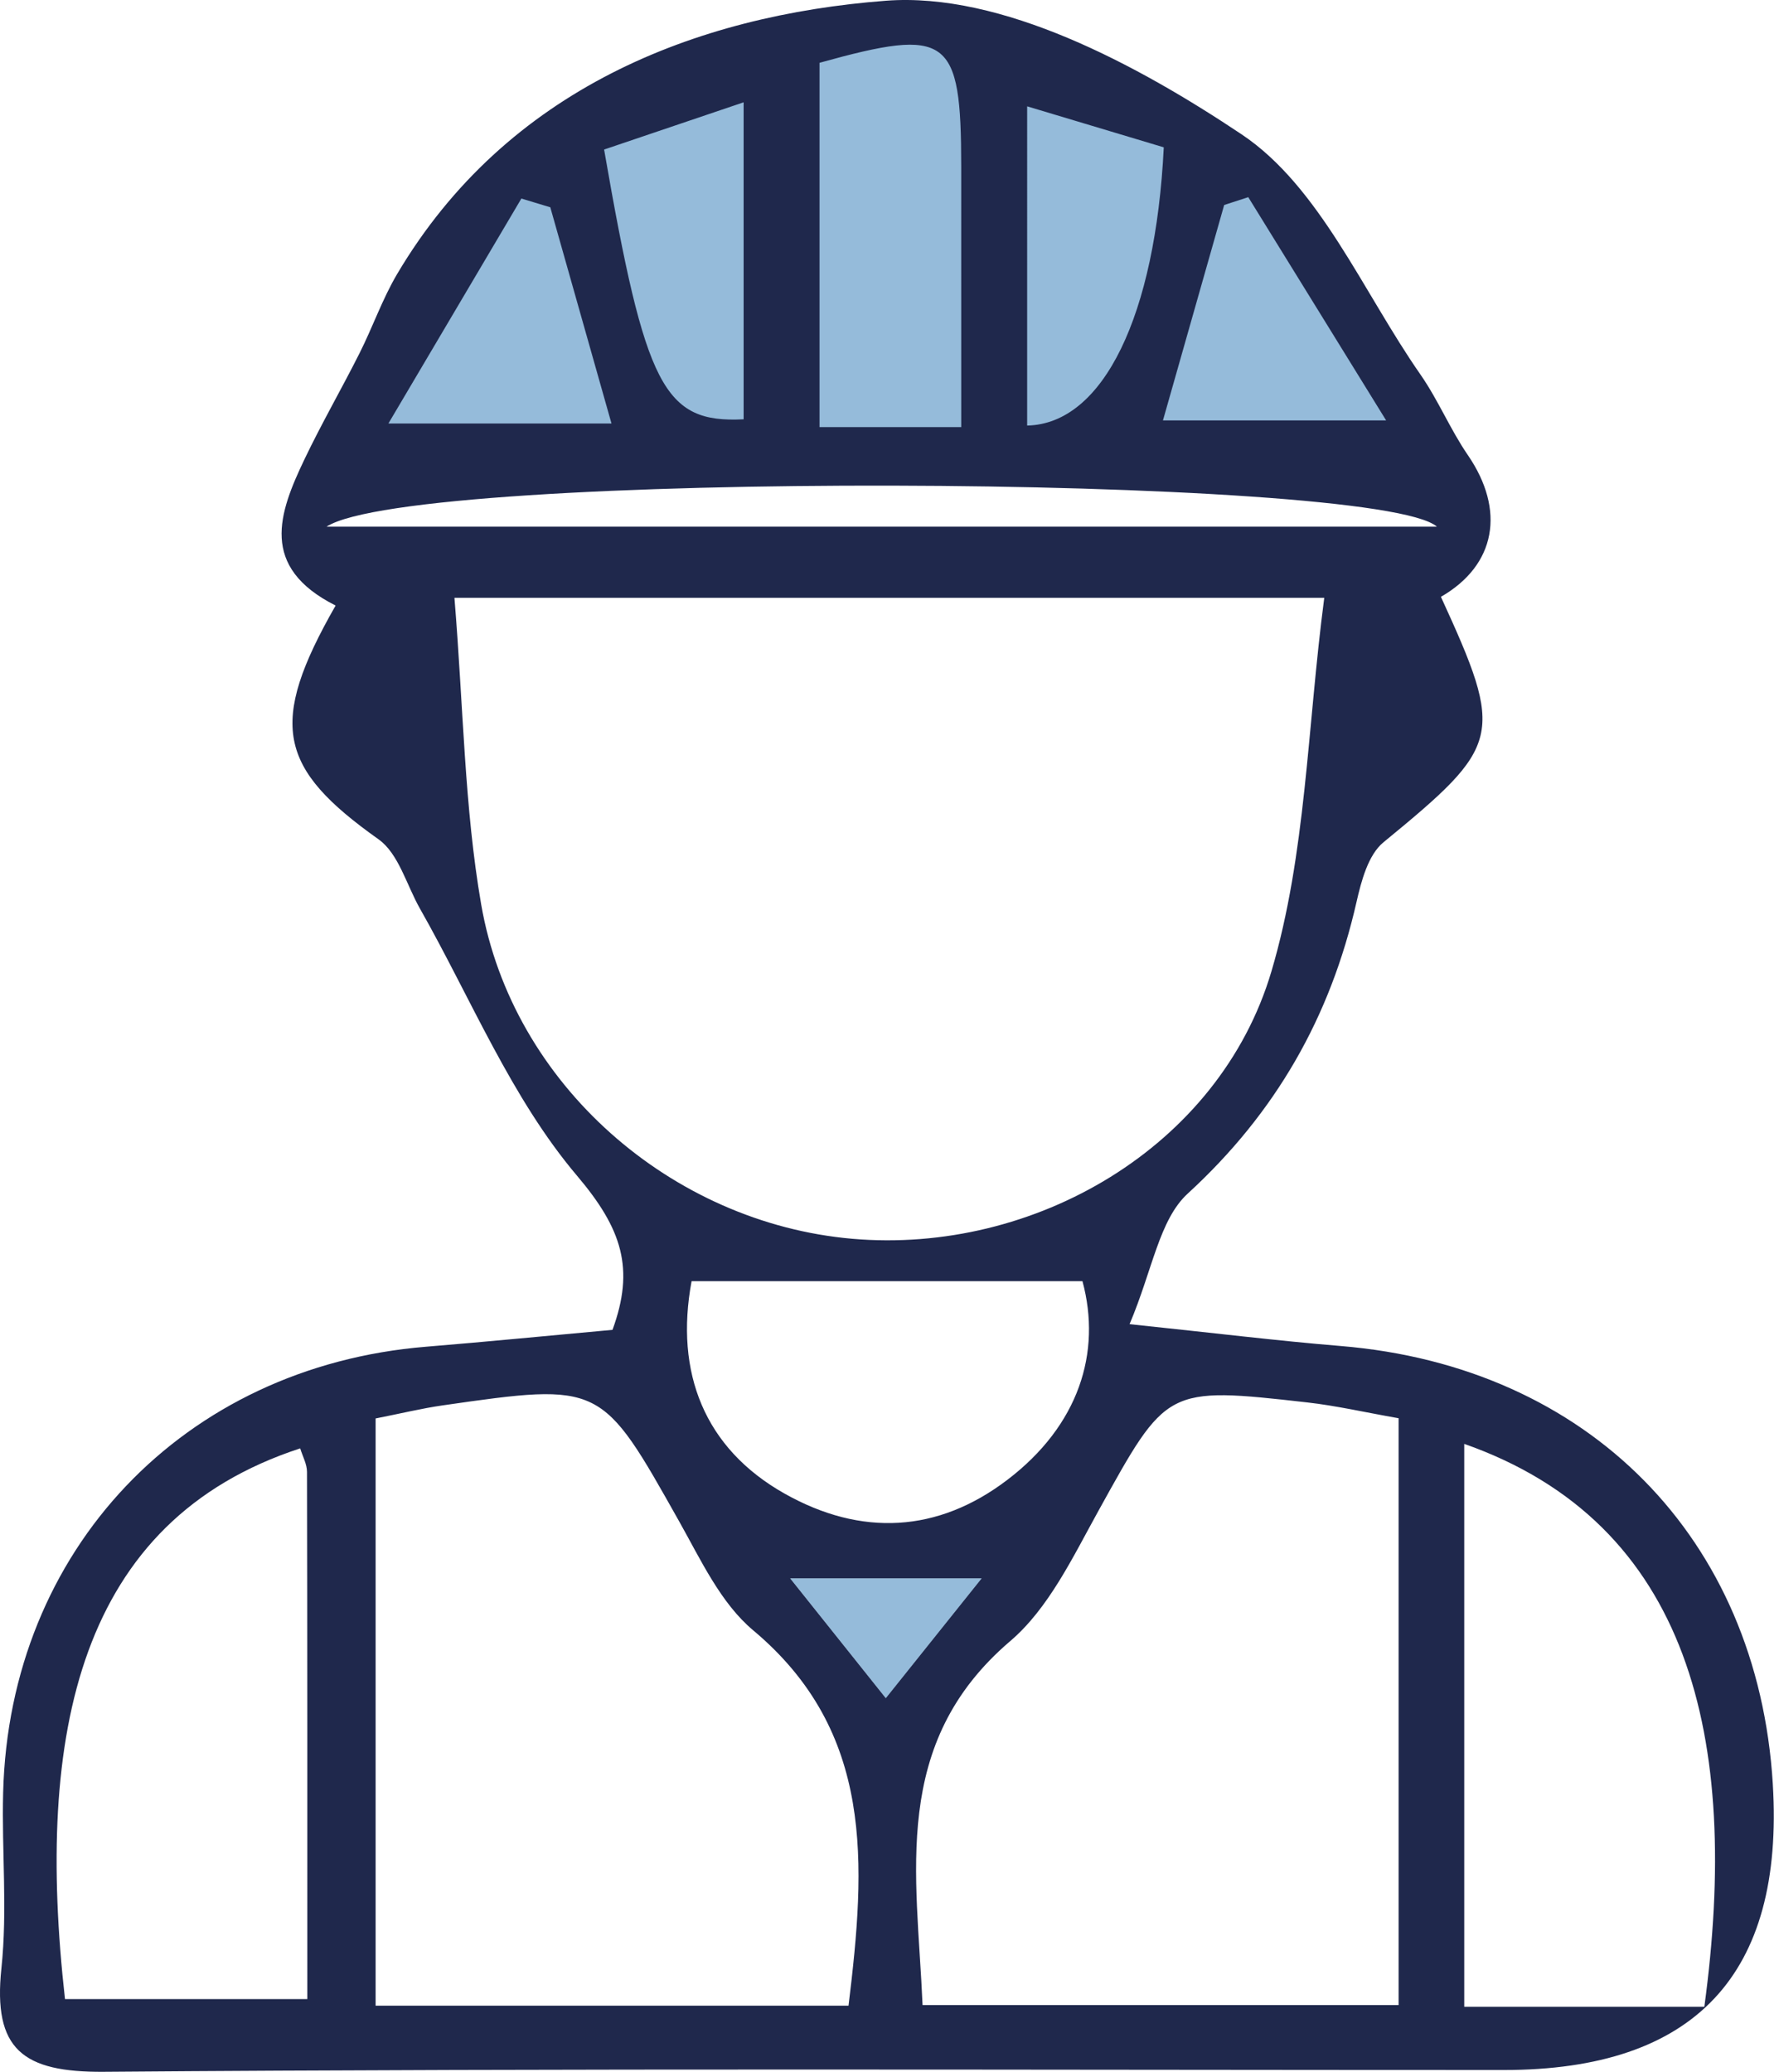 <?xml version="1.0" encoding="UTF-8"?>
<svg id="Capa_1" data-name="Capa 1" xmlns="http://www.w3.org/2000/svg" viewBox="0 0 181.059 210.878">
  <defs>
    <style>
      .cls-1 {
        fill: #1f284c;
      }

      .cls-2 {
        fill: #186bae;
        opacity: .46;
      }
    </style>
  </defs>
  <g>
    <path class="cls-2" d="M148.374,49.428l-7.3-13.77-13.654-18.926-22.881-10.815s-7.241-5.664-21.132-1.367-21.924,8.127-21.924,8.127c0,0-11.343,2.896-13.146,7.531s-13.744,26.49-13.744,26.49l8.336,.676,43.484-1.352,48.362,1.802,13.597,1.603Z"/>
    <path class="cls-1" d="M180.429,181.594c-1.521-25.046-18.794-42.518-43.976-44.591-6.441-.53-12.86-1.322-21.49-2.224,2.341-5.516,3.009-10.622,5.92-13.291,8.962-8.218,14.518-17.975,17.174-29.666,.49-2.155,1.192-4.813,2.744-6.088,12.049-9.893,12.356-10.79,5.85-24.986,5.61-3.232,6.588-8.819,2.735-14.435-1.79-2.609-3.017-5.606-4.825-8.201-5.855-8.404-10.24-19.123-18.21-24.448C115.742,6.577,101.947-.829,90.149,.075c-19.364,1.484-38.571,8.973-49.72,27.8-1.51,2.55-2.493,5.404-3.83,8.063-1.82,3.62-3.854,7.135-5.6,10.788-2.625,5.493-4.635,10.985,3.158,14.91-6.909,12.09-5.821,16.557,4.367,23.792,2.045,1.452,2.852,4.65,4.215,7.051,5.204,9.17,9.289,19.283,15.987,27.19,4.59,5.417,5.891,9.458,3.612,15.689-6.506,.592-12.742,1.208-18.986,1.719C18.693,139.095,.949,157.753,.32,182.461c-.152,5.961,.448,11.98-.176,17.88-.873,8.252,2.161,10.601,10.435,10.536,47.492-.374,94.989-.182,142.484-.182q29.133,0,27.365-29.101ZM127.043,20.068c4.31,6.979,8.62,13.959,14.032,22.723h-22.714c2.141-7.534,4.185-14.729,6.23-21.925,.818-.266,1.635-.532,2.453-.798Zm-22.503-9.244c5.157,1.547,9.626,2.888,13.904,4.172-.84,17.07-6.139,28.154-13.904,28.319V10.824Zm-21.132-4.432c13.131-3.651,14.412-2.708,14.421,10.551,.006,8.546,.001,17.093,.001,26.53h-14.422V6.392Zm-7.725,4.02V42.679c-8.125,.405-9.999-3.238-14.2-27.458,4.366-1.479,8.91-3.017,14.2-4.808Zm-22.619,9.796c.981,.296,1.963,.593,2.944,.89,1.994,7.046,3.987,14.093,6.228,22.01h-22.707c4.977-8.42,9.256-15.66,13.535-22.9Zm-19.829,33.398c8.955-5.801,106.96-5.336,113.005,0H33.235Zm15.738,38.451c-1.712-9.883-1.805-20.045-2.721-31.205h88.526c-1.735,13.181-1.848,26.108-5.379,38.025-5.301,17.89-24.159,28.826-42.669,27.21-18.381-1.605-34.585-15.715-37.757-34.029Zm53.552,58.568c-7.061,5.38-14.864,5.803-22.671,1.401-8.155-4.599-11.196-12.31-9.467-21.62h39.783c1.964,7.271-.379,14.684-7.644,20.219ZM31.275,203.479H6.615c-3.042-27.095,1.399-48.685,23.938-56.057,.242,.802,.691,1.598,.692,2.396,.04,17.504,.031,35.008,.031,53.661Zm55.084,.667H38.228v-59.769c2.698-.533,4.73-1.03,6.792-1.326,16.244-2.337,16.179-2.287,24.12,11.834,2.184,3.884,4.214,8.29,7.502,11.044,12.358,10.351,11.481,23.75,9.718,38.217Zm-5.934-43.489h19.476c-3.295,4.119-6.057,7.571-9.749,12.186-3.683-4.614-6.337-7.938-9.727-12.186Zm61.917,43.429h-48.448c-.575-13.38-3.291-26.626,8.925-37.05,3.916-3.341,6.381-8.571,8.964-13.237,6.97-12.589,6.857-12.684,21.278-11.052,2.916,.33,5.795,.994,9.281,1.608v59.73Zm31.118,.174h-24.436v-57.295c22.961,8.075,28.141,29.967,24.436,57.295Z"/>
  </g>
  <path class="cls-2" d="M90.153,172.843c3.692-4.615,6.454-8.067,9.749-12.186h-19.476c3.391,4.248,6.045,7.573,9.727,12.186Z"/>
</svg>